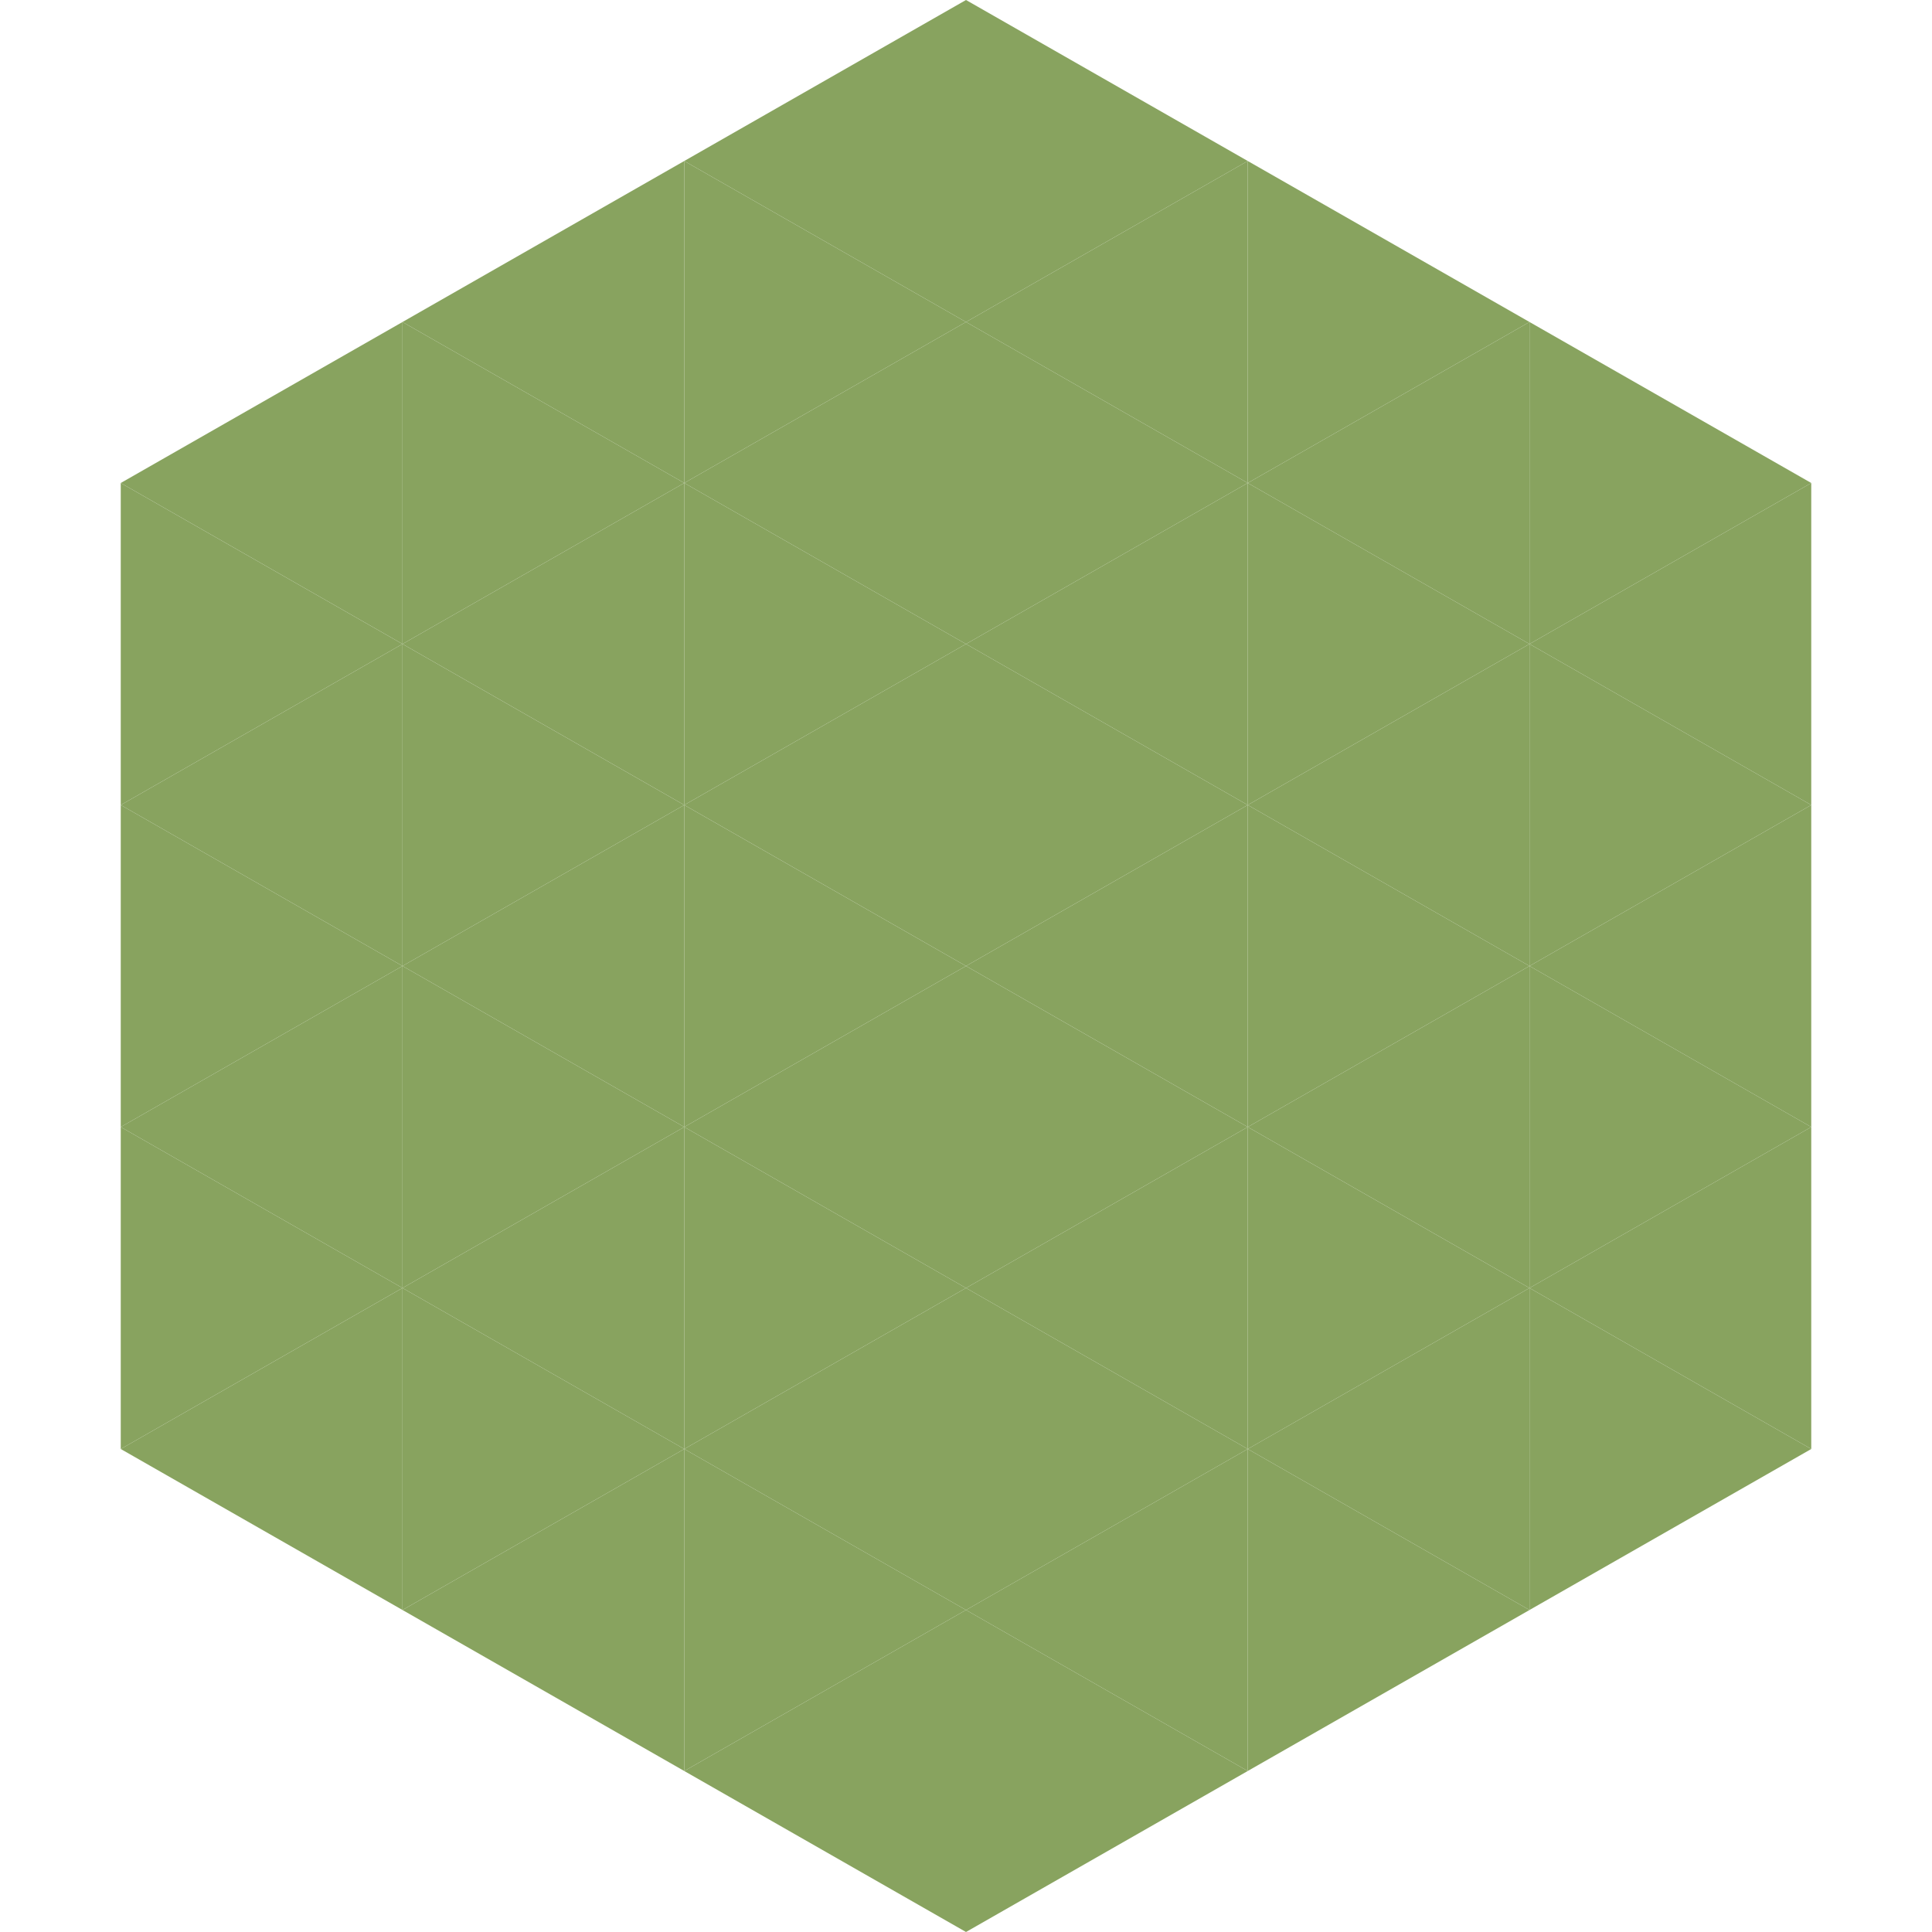 <?xml version="1.0"?>
<!-- Generated by SVGo -->
<svg width="240" height="240"
     xmlns="http://www.w3.org/2000/svg"
     xmlns:xlink="http://www.w3.org/1999/xlink">
<polygon points="50,40 15,60 50,80" style="fill:rgb(136,163,95)" />
<polygon points="190,40 225,60 190,80" style="fill:rgb(136,163,95)" />
<polygon points="15,60 50,80 15,100" style="fill:rgb(136,163,95)" />
<polygon points="225,60 190,80 225,100" style="fill:rgb(136,163,95)" />
<polygon points="50,80 15,100 50,120" style="fill:rgb(136,163,95)" />
<polygon points="190,80 225,100 190,120" style="fill:rgb(136,163,95)" />
<polygon points="15,100 50,120 15,140" style="fill:rgb(136,163,95)" />
<polygon points="225,100 190,120 225,140" style="fill:rgb(136,163,95)" />
<polygon points="50,120 15,140 50,160" style="fill:rgb(136,163,95)" />
<polygon points="190,120 225,140 190,160" style="fill:rgb(136,163,95)" />
<polygon points="15,140 50,160 15,180" style="fill:rgb(136,163,95)" />
<polygon points="225,140 190,160 225,180" style="fill:rgb(136,163,95)" />
<polygon points="50,160 15,180 50,200" style="fill:rgb(136,163,95)" />
<polygon points="190,160 225,180 190,200" style="fill:rgb(136,163,95)" />
<polygon points="15,180 50,200 15,220" style="fill:rgb(255,255,255); fill-opacity:0" />
<polygon points="225,180 190,200 225,220" style="fill:rgb(255,255,255); fill-opacity:0" />
<polygon points="50,0 85,20 50,40" style="fill:rgb(255,255,255); fill-opacity:0" />
<polygon points="190,0 155,20 190,40" style="fill:rgb(255,255,255); fill-opacity:0" />
<polygon points="85,20 50,40 85,60" style="fill:rgb(136,163,95)" />
<polygon points="155,20 190,40 155,60" style="fill:rgb(136,163,95)" />
<polygon points="50,40 85,60 50,80" style="fill:rgb(136,163,95)" />
<polygon points="190,40 155,60 190,80" style="fill:rgb(136,163,95)" />
<polygon points="85,60 50,80 85,100" style="fill:rgb(136,163,95)" />
<polygon points="155,60 190,80 155,100" style="fill:rgb(136,163,95)" />
<polygon points="50,80 85,100 50,120" style="fill:rgb(136,163,95)" />
<polygon points="190,80 155,100 190,120" style="fill:rgb(136,163,95)" />
<polygon points="85,100 50,120 85,140" style="fill:rgb(136,163,95)" />
<polygon points="155,100 190,120 155,140" style="fill:rgb(136,163,95)" />
<polygon points="50,120 85,140 50,160" style="fill:rgb(136,163,95)" />
<polygon points="190,120 155,140 190,160" style="fill:rgb(136,163,95)" />
<polygon points="85,140 50,160 85,180" style="fill:rgb(136,163,95)" />
<polygon points="155,140 190,160 155,180" style="fill:rgb(136,163,95)" />
<polygon points="50,160 85,180 50,200" style="fill:rgb(136,163,95)" />
<polygon points="190,160 155,180 190,200" style="fill:rgb(136,163,95)" />
<polygon points="85,180 50,200 85,220" style="fill:rgb(136,163,95)" />
<polygon points="155,180 190,200 155,220" style="fill:rgb(136,163,95)" />
<polygon points="120,0 85,20 120,40" style="fill:rgb(136,163,95)" />
<polygon points="120,0 155,20 120,40" style="fill:rgb(136,163,95)" />
<polygon points="85,20 120,40 85,60" style="fill:rgb(136,163,95)" />
<polygon points="155,20 120,40 155,60" style="fill:rgb(136,163,95)" />
<polygon points="120,40 85,60 120,80" style="fill:rgb(136,163,95)" />
<polygon points="120,40 155,60 120,80" style="fill:rgb(136,163,95)" />
<polygon points="85,60 120,80 85,100" style="fill:rgb(136,163,95)" />
<polygon points="155,60 120,80 155,100" style="fill:rgb(136,163,95)" />
<polygon points="120,80 85,100 120,120" style="fill:rgb(136,163,95)" />
<polygon points="120,80 155,100 120,120" style="fill:rgb(136,163,95)" />
<polygon points="85,100 120,120 85,140" style="fill:rgb(136,163,95)" />
<polygon points="155,100 120,120 155,140" style="fill:rgb(136,163,95)" />
<polygon points="120,120 85,140 120,160" style="fill:rgb(136,163,95)" />
<polygon points="120,120 155,140 120,160" style="fill:rgb(136,163,95)" />
<polygon points="85,140 120,160 85,180" style="fill:rgb(136,163,95)" />
<polygon points="155,140 120,160 155,180" style="fill:rgb(136,163,95)" />
<polygon points="120,160 85,180 120,200" style="fill:rgb(136,163,95)" />
<polygon points="120,160 155,180 120,200" style="fill:rgb(136,163,95)" />
<polygon points="85,180 120,200 85,220" style="fill:rgb(136,163,95)" />
<polygon points="155,180 120,200 155,220" style="fill:rgb(136,163,95)" />
<polygon points="120,200 85,220 120,240" style="fill:rgb(136,163,95)" />
<polygon points="120,200 155,220 120,240" style="fill:rgb(136,163,95)" />
<polygon points="85,220 120,240 85,260" style="fill:rgb(255,255,255); fill-opacity:0" />
<polygon points="155,220 120,240 155,260" style="fill:rgb(255,255,255); fill-opacity:0" />
</svg>
